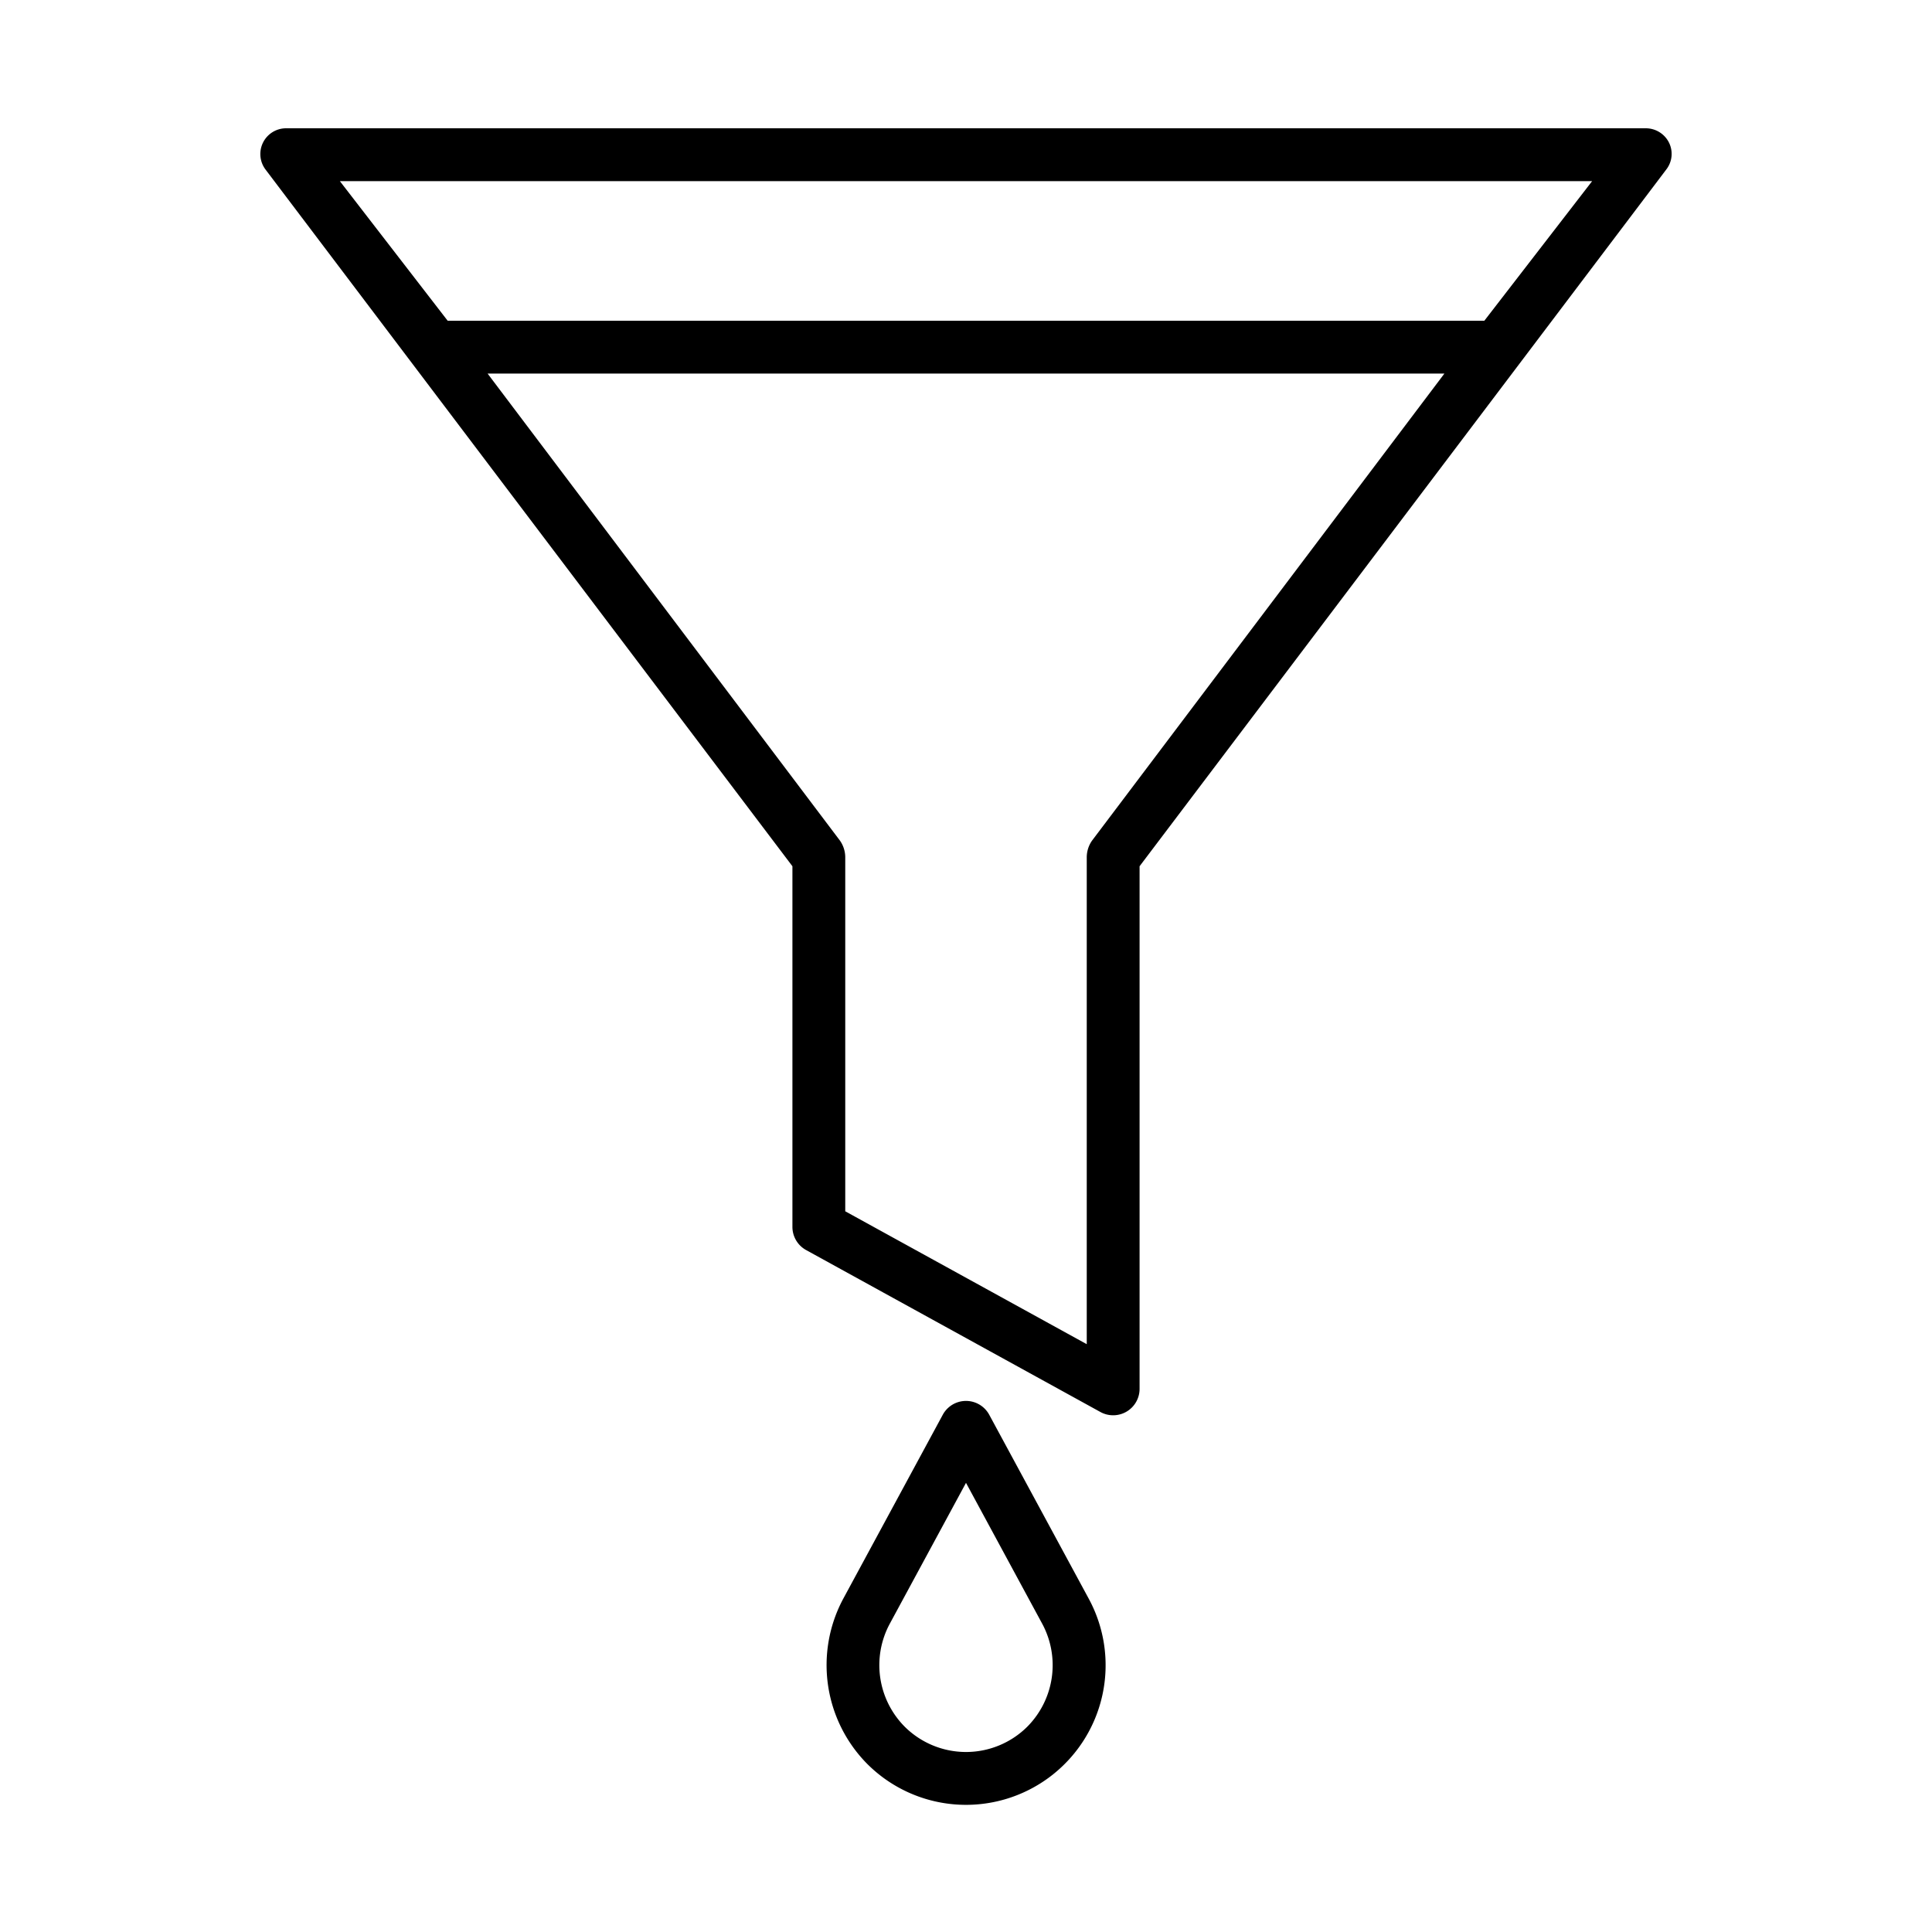 <?xml version="1.0" encoding="UTF-8"?>
<svg xmlns="http://www.w3.org/2000/svg" id="Layer_1" data-name="Layer 1" viewBox="0 0 512 512" width="512" height="512">
  <title>Oil funnel</title>
  <path d="M298.562,374.09A7,7,0,0,0,302,368.064v-138.5L441.584,44.915a6.736,6.736,0,0,0,.683-7.187A6.862,6.862,0,0,0,436,34H76a6.822,6.822,0,0,0-5.584,10.991L210,229.563v95.58a7,7,0,0,0,3.625,6.133l78,42.921a7,7,0,0,0,6.937-.107ZM90.066,48H421.934L393.365,85H118.635Zm199.35,174.752A7.72,7.72,0,0,0,288,227.215V356.223l-64-35.218v-93.79a7.72,7.72,0,0,0-1.416-4.463L129.218,99H382.782Z"></path>
  <path d="M262.157,374.928a7,7,0,0,0-12.314,0L223.457,423.7a37.228,37.228,0,0,0,6.38,43.767h0A37,37,0,0,0,288.543,423.7Zm10.107,82.642a23.029,23.029,0,0,1-32.528,0h0a23.142,23.142,0,0,1-3.966-27.206L256,392.971l20.229,37.393A23.144,23.144,0,0,1,272.264,457.57Z"></path>
</svg>
